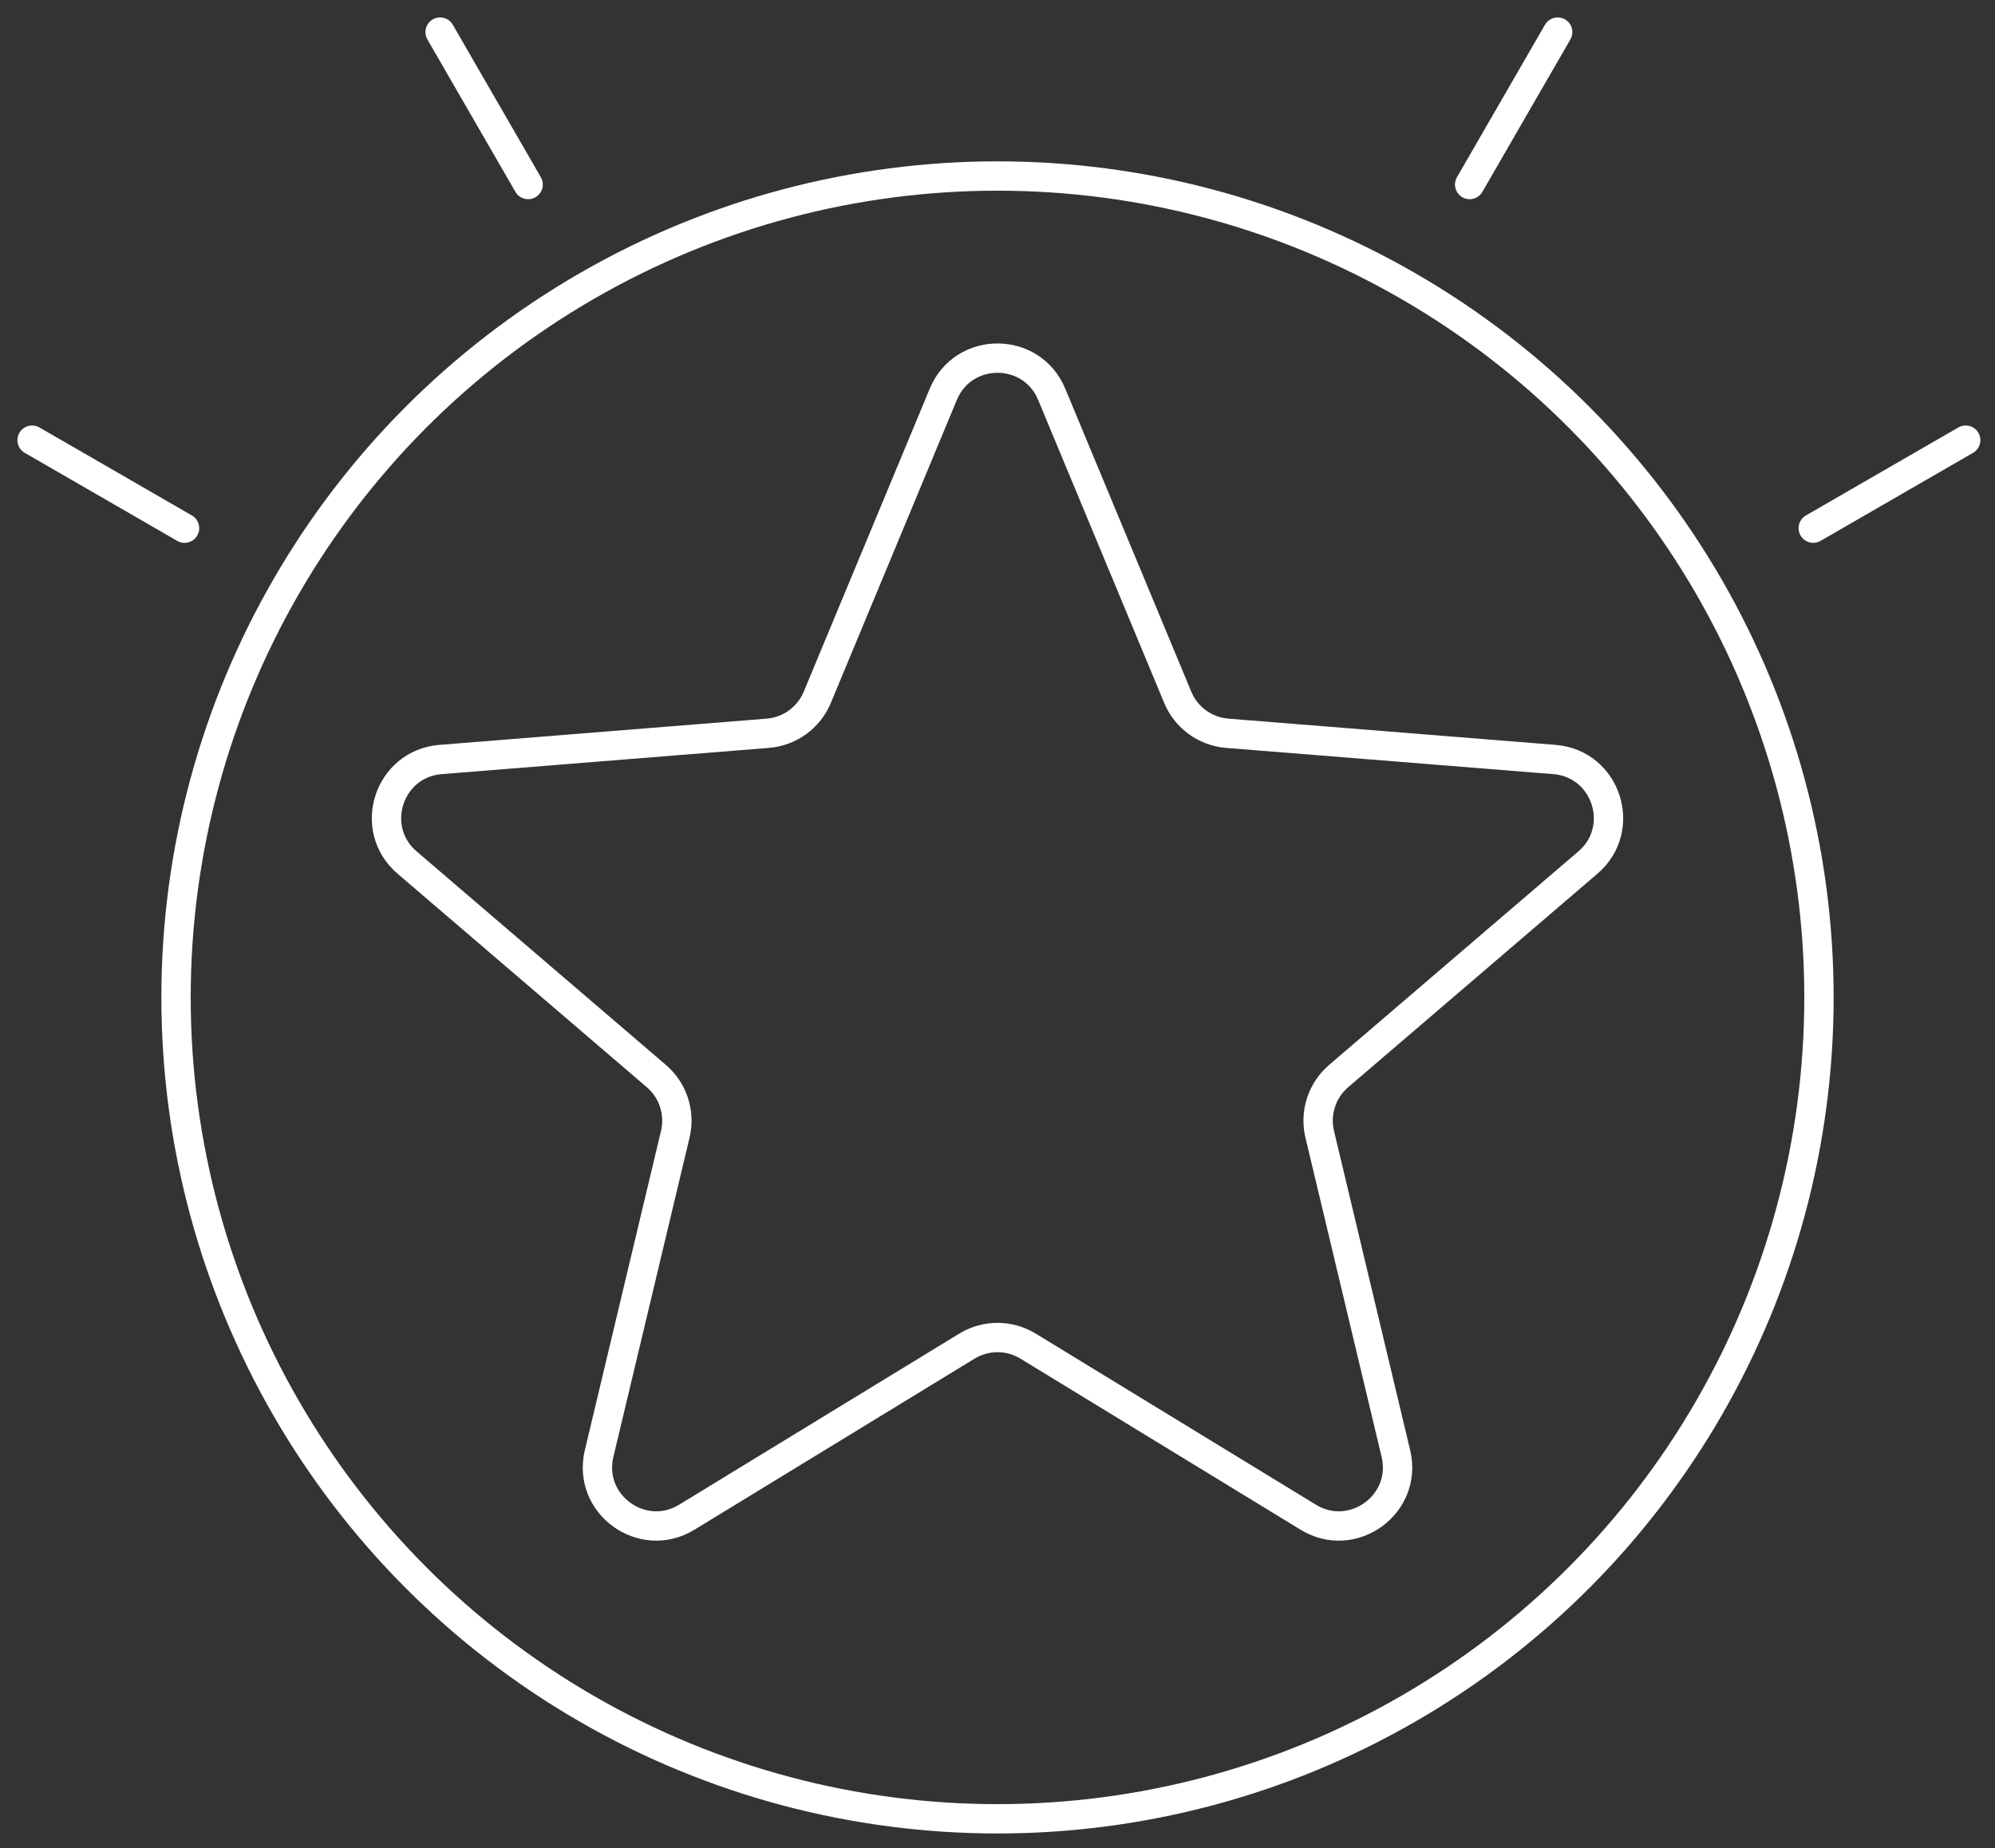 <svg width="68" height="63" viewBox="0 0 68 63" fill="none" xmlns="http://www.w3.org/2000/svg">
<rect x="0" y="0" width="68" height="63" fill="#333333" stroke="none"/>
<circle cx="34" cy="34" r="28" stroke="white" stroke-linecap="round" stroke-linejoin="round"/>
<path d="M32.153 13.44C32.837 11.797 35.163 11.797 35.847 13.44L40.144 23.771C40.431 24.463 41.083 24.936 41.83 24.996L52.983 25.89C54.757 26.032 55.476 28.245 54.124 29.403L45.627 36.682C45.058 37.17 44.809 37.935 44.983 38.665L47.579 49.548C47.992 51.279 46.109 52.646 44.591 51.719L35.042 45.887C34.403 45.496 33.597 45.496 32.958 45.887L23.409 51.719C21.891 52.646 20.008 51.279 20.421 49.548L23.017 38.665C23.191 37.935 22.942 37.17 22.373 36.682L13.876 29.403C12.524 28.245 13.243 26.032 15.017 25.89L26.17 24.996C26.917 24.936 27.569 24.463 27.857 23.771L32.153 13.44Z" stroke="white" stroke-linecap="round" stroke-linejoin="round"/>
<path d="M15.001 1.094L18.001 6.29" stroke="white" stroke-linecap="round" stroke-linejoin="round"/>
<path d="M1.094 15.004L6.29 18.004" stroke="white" stroke-linecap="round" stroke-linejoin="round"/>
<path d="M53.094 1.094L50.094 6.29" stroke="white" stroke-linecap="round" stroke-linejoin="round"/>
<path d="M67.001 15.004L61.805 18.004" stroke="white" stroke-linecap="round" stroke-linejoin="round"/>
</svg>
